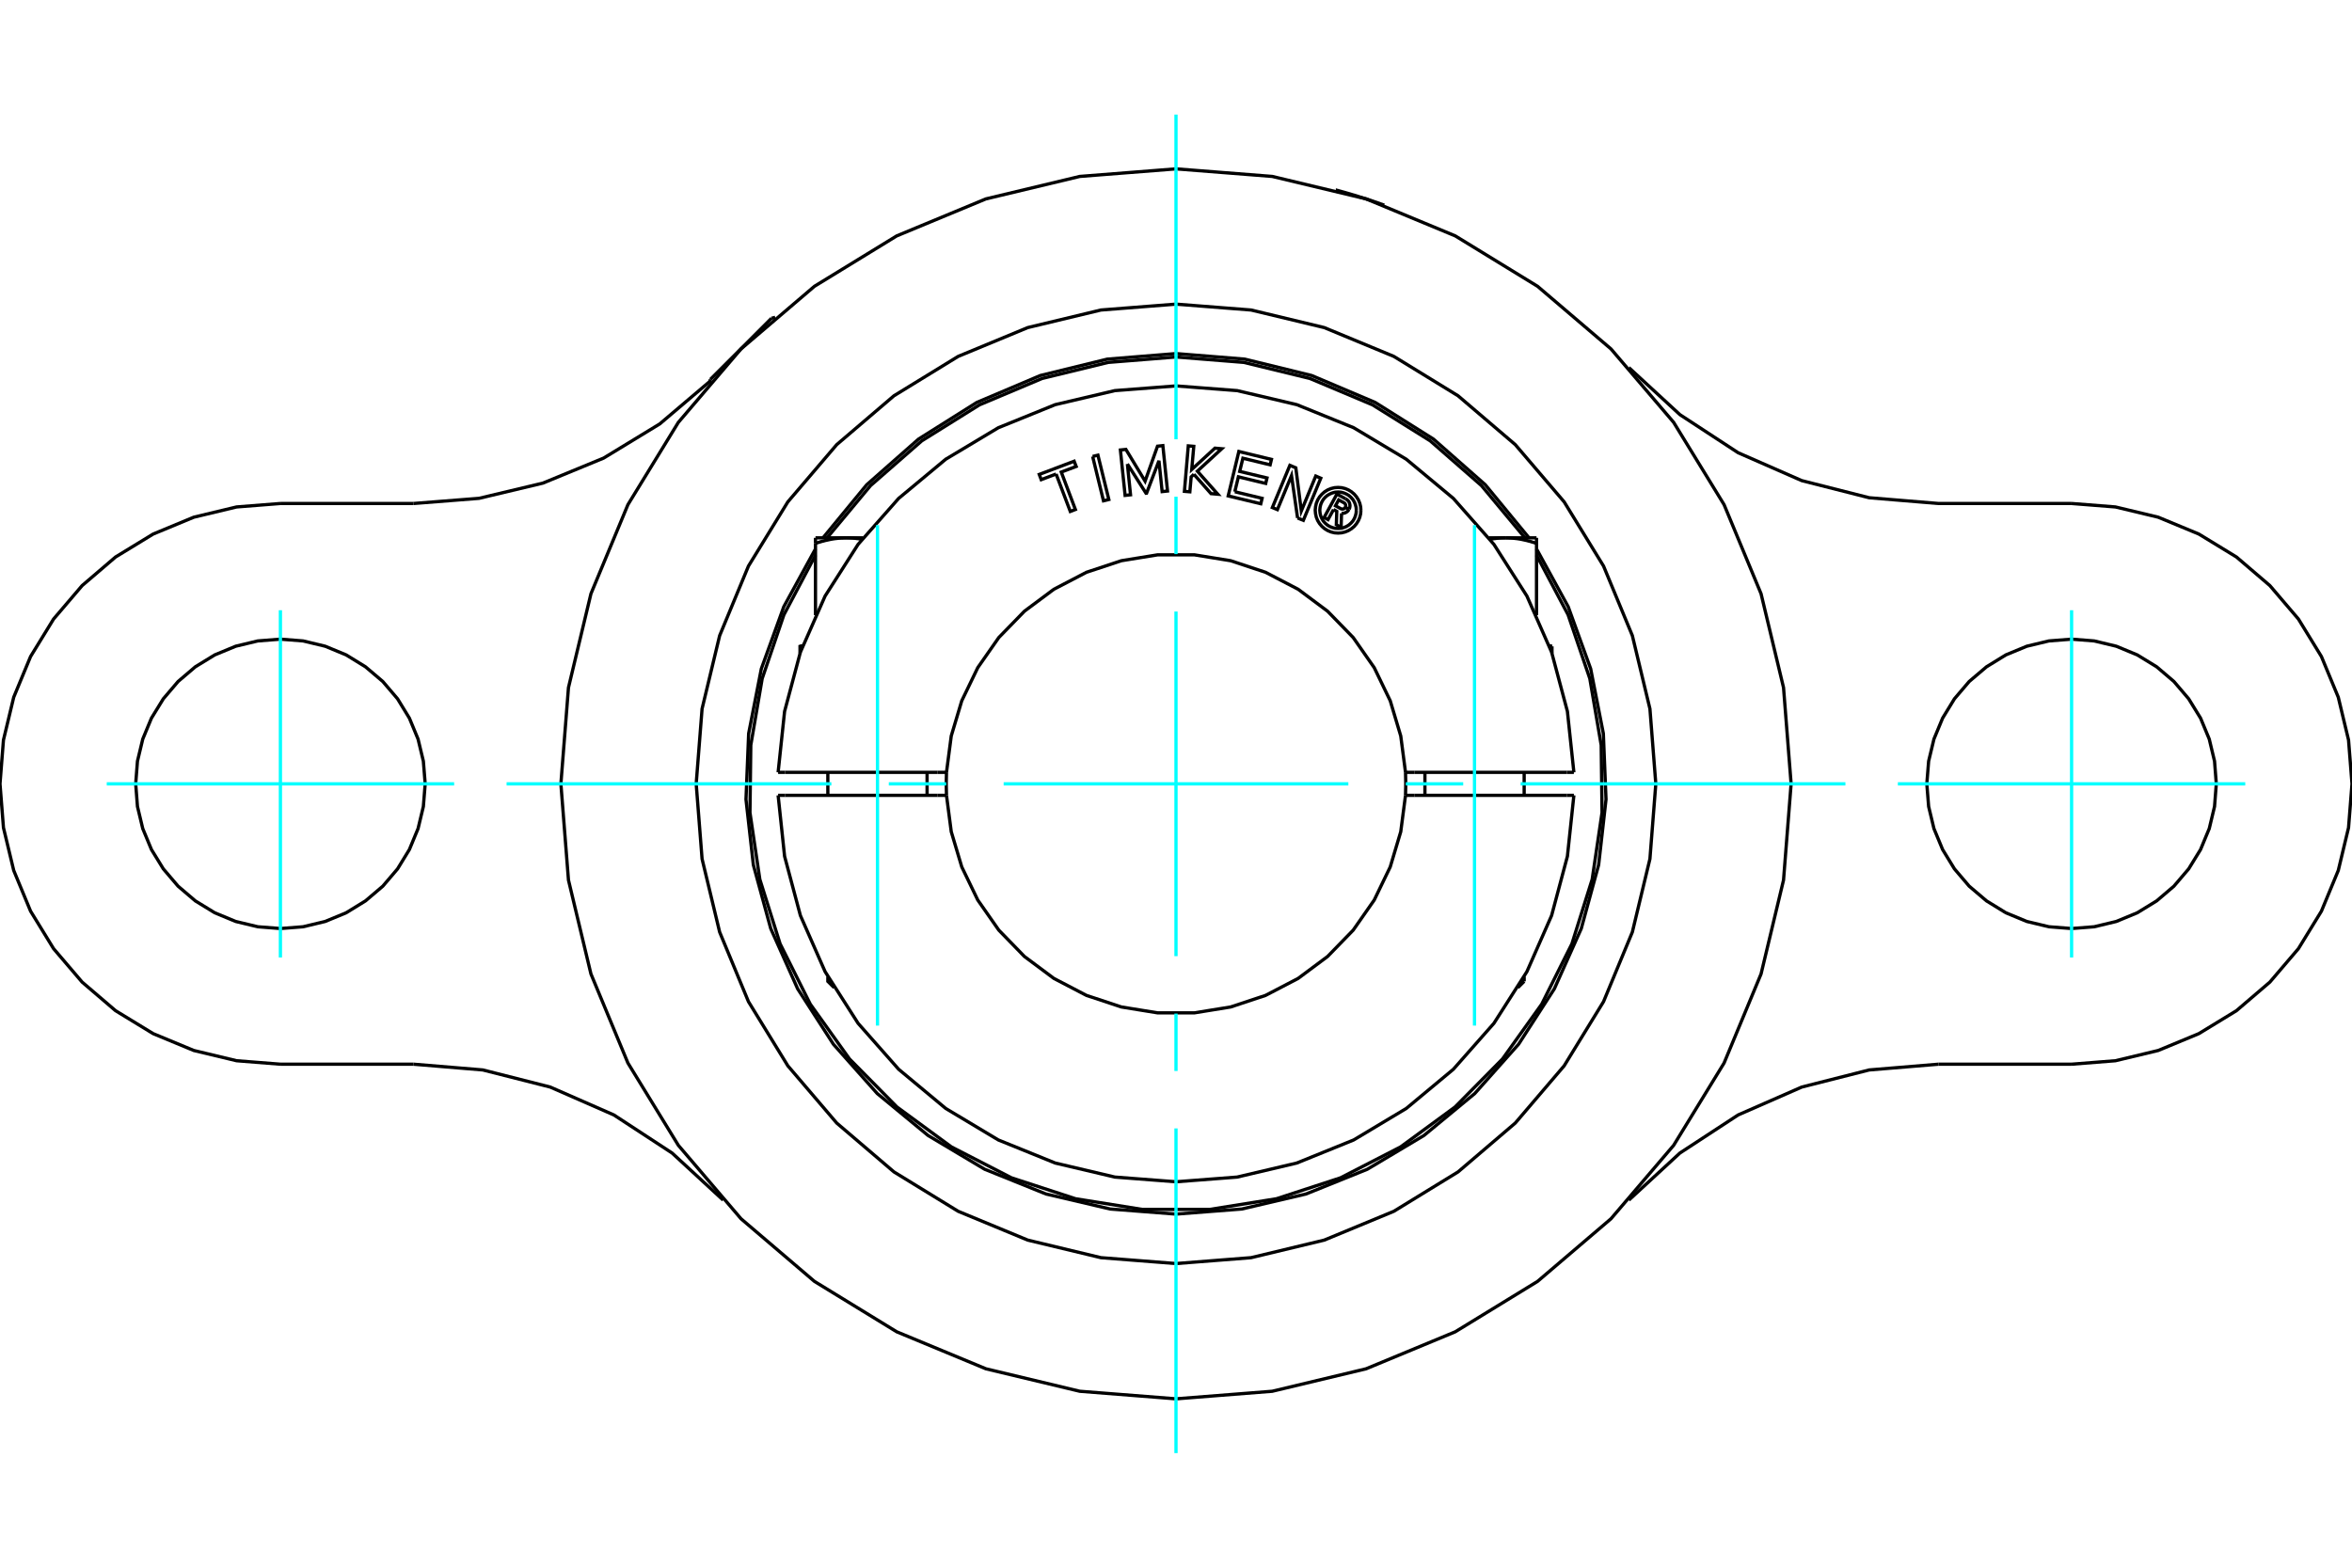 <?xml version="1.0" standalone="no"?>
<!DOCTYPE svg PUBLIC "-//W3C//DTD SVG 1.1//EN"
	"http://www.w3.org/Graphics/SVG/1.1/DTD/svg11.dtd">
<svg xmlns="http://www.w3.org/2000/svg" height="100%" width="100%" viewBox="0 0 36000 24000">
	<rect x="-1800" y="-1200" width="39600" height="26400" style="fill:#FFF"/>
	<g style="fill:none; fill-rule:evenodd" transform="matrix(1 0 0 1 0 0)">
		<g style="fill:none; stroke:#000; stroke-width:50; shape-rendering:geometricPrecision">
			<polyline points="20447,2908 20448,2908 20453,2910 20460,2912 20471,2915 20484,2918 20500,2923 20519,2928 20540,2934 20562,2940 20587,2947 20614,2955 20643,2963 20673,2972 20705,2982 20738,2991 20770,3001 20803,3012 20835,3022 20868,3032 20900,3042 20933,3053 20964,3063 20994,3073 21023,3083 21049,3092 21074,3100 21096,3108 21116,3115 21134,3122 21150,3127 21163,3132 21174,3136 21181,3138 21185,3140 21187,3140"/>
			<polyline points="18000,18587 19007,18509 19990,18279 20927,17901 21794,17384 22573,16741 23244,15986 23791,15138 24203,14216 24469,13241 24582,12238 24541,11229 24347,10238 24003,9288 23518,8403"/>
			<polyline points="23405,8236 22734,7421 21942,6723 21049,6161 20077,5749 19052,5498 18000,5413 16948,5498 15923,5749 14951,6161 14058,6723 13266,7421 12595,8236"/>
			<polyline points="12482,8403 11997,9288 11653,10238 11459,11229 11418,12238 11531,13241 11797,14216 12209,15138 12756,15986 13427,16741 14206,17384 15073,17901 16010,18279 16993,18509 18000,18587"/>
			<polyline points="25344,12000 25254,10851 24985,9731 24544,8666 23941,7683 23193,6807 22317,6059 21334,5456 20269,5015 19149,4746 18000,4656 16851,4746 15731,5015 14666,5456 13683,6059 12807,6807 12059,7683 11456,8666 11015,9731 10746,10851 10656,12000 10746,13149 11015,14269 11456,15334 12059,16317 12807,17193 13683,17941 14666,18544 15731,18985 16851,19254 18000,19344 19149,19254 20269,18985 21334,18544 22317,17941 23193,17193 23941,16317 24544,15334 24985,14269 25254,13149 25344,12000"/>
			<polyline points="27415,12000 27299,10527 26955,9090 26389,7726 25617,6466 24658,5342 23534,4383 22274,3611 20910,3045 19473,2701 18000,2585 16527,2701 15090,3045 13726,3611 12466,4383 11342,5342 10383,6466 9611,7726 9045,9090 8701,10527 8585,12000 8701,13473 9045,14910 9611,16274 10383,17534 11342,18658 12466,19617 13726,20389 15090,20955 16527,21299 18000,21415 19473,21299 20910,20955 22274,20389 23534,19617 24658,18658 25617,17534 26389,16274 26955,14910 27299,13473 27415,12000"/>
			<polyline points="6508,12000 6480,11653 6399,11315 6266,10994 6085,10698 5859,10433 5594,10208 5298,10026 4977,9893 4639,9812 4292,9785 3946,9812 3608,9893 3287,10026 2990,10208 2726,10433 2500,10698 2318,10994 2185,11315 2104,11653 2077,12000 2104,12347 2185,12685 2318,13006 2500,13302 2726,13567 2990,13792 3287,13974 3608,14107 3946,14188 4292,14215 4639,14188 4977,14107 5298,13974 5594,13792 5859,13567 6085,13302 6266,13006 6399,12685 6480,12347 6508,12000"/>
			<polyline points="6330,7708 7332,7629 8310,7396 9239,7013 10098,6490 10864,5840"/>
			<line x1="4292" y1="7708" x2="6330" y2="7708"/>
			<polyline points="4292,7708 3621,7761 2966,7918 2344,8176 1769,8527 1257,8965 820,9477 468,10051 210,10674 53,11329 0,12000 53,12671 210,13326 468,13949 820,14523 1257,15035 1769,15473 2344,15824 2966,16082 3621,16239 4292,16292"/>
			<line x1="6330" y1="16292" x2="4292" y2="16292"/>
			<polyline points="11069,18373 10287,17652 9396,17069 8422,16642 7390,16380 6330,16292"/>
			<polyline points="33923,12000 33896,11653 33815,11315 33682,10994 33500,10698 33274,10433 33010,10208 32713,10026 32392,9893 32054,9812 31708,9785 31361,9812 31023,9893 30702,10026 30406,10208 30141,10433 29915,10698 29734,10994 29601,11315 29520,11653 29492,12000 29520,12347 29601,12685 29734,13006 29915,13302 30141,13567 30406,13792 30702,13974 31023,14107 31361,14188 31708,14215 32054,14188 32392,14107 32713,13974 33010,13792 33274,13567 33500,13302 33682,13006 33815,12685 33896,12347 33923,12000"/>
			<polyline points="29670,16292 28610,16380 27578,16642 26604,17069 25713,17652 24931,18373"/>
			<line x1="31708" y1="16292" x2="29670" y2="16292"/>
			<polyline points="24931,5627 25713,6348 26604,6931 27578,7358 28610,7620 29670,7708 31708,7708"/>
			<polyline points="31708,16292 32379,16239 33034,16082 33656,15824 34231,15473 34743,15035 35180,14523 35532,13949 35790,13326 35947,12671 36000,12000 35947,11329 35790,10674 35532,10051 35180,9477 34743,8965 34231,8527 33656,8176 33034,7918 32379,7761 31708,7708"/>
			<line x1="10873" y1="5808" x2="11808" y2="4873"/>
			<line x1="10873" y1="5808" x2="10858" y2="5865"/>
			<line x1="11865" y1="4858" x2="11808" y2="4873"/>
			<line x1="12671" y1="15024" x2="12711" y2="15024"/>
			<line x1="12283" y1="9895" x2="12245" y2="9895"/>
			<polyline points="12957,8234 12963,8234 12970,8234 12977,8234 12984,8234 12990,8234 12997,8235 13004,8235 13010,8235 13017,8235 13024,8236 13031,8236 13037,8236 13044,8237 13051,8237 13058,8238 13064,8239 13071,8239 13078,8240 13084,8240 13091,8241 13098,8242 13105,8243 13111,8244 13118,8244 13125,8245 13132,8246 13139,8247 13145,8248 13152,8249 13159,8250 13166,8251 13173,8253 13180,8254 13187,8255 13193,8256"/>
			<polyline points="12482,8319 12497,8314 12512,8309 12527,8304 12541,8300 12556,8296 12570,8291 12584,8287 12599,8284 12613,8280 12626,8276 12640,8273 12654,8270 12668,8267 12681,8264 12695,8261 12708,8258 12721,8256 12735,8253 12748,8251 12761,8249 12774,8247 12787,8245 12801,8244 12814,8242 12827,8241 12840,8239 12853,8238 12866,8237 12879,8236 12892,8236 12904,8235 12917,8234 12930,8234 12943,8234 12957,8234"/>
			<line x1="12482" y1="9417" x2="12482" y2="8319"/>
			<line x1="12482" y1="8234" x2="12482" y2="8319"/>
			<polyline points="12482,8234 12957,8234 13211,8234"/>
			<line x1="23289" y1="15024" x2="23329" y2="15024"/>
			<line x1="23755" y1="9895" x2="23717" y2="9895"/>
			<polyline points="22807,8256 22813,8255 22820,8254 22827,8253 22834,8251 22841,8250 22848,8249 22855,8248 22861,8247 22868,8246 22875,8245 22882,8244 22889,8244 22895,8243 22902,8242 22909,8241 22916,8240 22922,8240 22929,8239 22936,8239 22942,8238 22949,8237 22956,8237 22963,8236 22969,8236 22976,8236 22983,8235 22990,8235 22996,8235 23003,8235 23010,8234 23016,8234 23023,8234 23030,8234 23037,8234 23043,8234"/>
			<line x1="22789" y1="8234" x2="23043" y2="8234"/>
			<line x1="23518" y1="9417" x2="23518" y2="8319"/>
			<polyline points="23043,8234 23057,8234 23070,8234 23083,8234 23096,8235 23108,8236 23121,8236 23134,8237 23147,8238 23160,8239 23173,8241 23186,8242 23199,8244 23213,8245 23226,8247 23239,8249 23252,8251 23265,8253 23279,8256 23292,8258 23305,8261 23319,8264 23332,8267 23346,8270 23360,8273 23374,8276 23387,8280 23401,8284 23416,8287 23430,8291 23444,8296 23459,8300 23473,8304 23488,8309 23503,8314 23518,8319 23518,8234"/>
			<line x1="23043" y1="8234" x2="23518" y2="8234"/>
			<polyline points="20411,7801 20327,7955 20267,7922 20463,7564 20596,7637"/>
			<polyline points="20649,7797 20657,7780 20661,7762 20663,7743 20661,7724 20657,7706 20650,7688 20640,7672 20627,7658 20612,7646 20596,7637"/>
			<polyline points="20649,7797 20592,7766 20595,7758 20597,7751 20598,7743 20597,7735 20595,7727 20592,7719 20588,7712 20583,7706 20577,7701 20570,7697 20490,7653 20441,7743 20522,7787 20529,7790 20537,7792 20545,7793 20553,7793 20560,7791 20568,7789 20575,7785 20581,7780 20586,7774 20591,7767 20648,7799"/>
			<polyline points="20534,7858 20554,7858 20573,7856 20591,7850 20608,7841 20624,7829 20637,7815 20648,7799"/>
			<polyline points="20534,7858 20527,8073 20454,8033 20461,7828 20411,7801"/>
			<polyline points="18900,7528 19318,7629 19298,7712 18799,7592 18962,6912 19461,7033 19441,7116 19024,7015 18975,7217 19393,7317 19373,7401 18955,7300 18900,7528"/>
			<polyline points="17256,7103 17304,7575 17221,7584 17149,6889 17233,6880 17527,7366 17717,6831 17799,6822 17870,7517 17788,7526 17739,7054 17550,7550 17541,7551 17256,7103"/>
			<polyline points="16165,7257 15937,7343 15907,7263 16441,7061 16472,7141 16244,7227 16460,7800 16382,7830 16165,7257"/>
			<polyline points="16724,6988 16805,6968 16972,7647 16890,7667 16724,6988"/>
			<polyline points="18274,7261 18232,7301 18212,7529 18129,7522 18188,6826 18272,6833 18241,7187 18596,6861 18700,6870 18327,7213 18640,7566 18536,7557 18274,7261"/>
			<polyline points="19861,7930 19768,7281 19552,7802 19475,7770 19743,7124 19834,7162 19918,7823 20139,7288 20216,7321 19949,7966 19861,7930"/>
			<polyline points="20830,7812 20826,7757 20813,7704 20792,7653 20763,7606 20728,7565 20686,7529 20639,7500 20589,7479 20535,7466 20481,7462 20426,7466 20373,7479 20322,7500 20275,7529 20234,7565 20198,7606 20169,7653 20148,7704 20136,7757 20131,7812 20136,7866 20148,7920 20169,7970 20198,8017 20234,8059 20275,8094 20322,8123 20373,8144 20426,8157 20481,8161 20535,8157 20589,8144 20639,8123 20686,8094 20728,8059 20763,8017 20792,7970 20813,7920 20826,7866 20830,7812"/>
			<polyline points="20760,7812 20757,7768 20746,7725 20730,7685 20707,7647 20678,7614 20645,7585 20607,7563 20567,7546 20524,7535 20481,7532 20437,7535 20394,7546 20354,7563 20316,7585 20283,7614 20254,7647 20232,7685 20215,7725 20205,7768 20201,7812 20205,7855 20215,7898 20232,7938 20254,7976 20283,8009 20316,8038 20354,8061 20394,8077 20437,8088 20481,8091 20524,8088 20567,8077 20607,8061 20645,8038 20678,8009 20707,7976 20730,7938 20746,7898 20757,7855 20760,7812"/>
			<line x1="14347" y1="11824" x2="14487" y2="11824"/>
			<line x1="12016" y1="11824" x2="14347" y2="11824"/>
			<line x1="11910" y1="11824" x2="12016" y2="11824"/>
			<line x1="12016" y1="12176" x2="11910" y2="12176"/>
			<line x1="14347" y1="12176" x2="12016" y2="12176"/>
			<line x1="14487" y1="12176" x2="14347" y2="12176"/>
			<line x1="21653" y1="12176" x2="21513" y2="12176"/>
			<line x1="23984" y1="12176" x2="21653" y2="12176"/>
			<line x1="24090" y1="12176" x2="23984" y2="12176"/>
			<polyline points="14487,11824 14483,12000 14487,12176"/>
			<polyline points="21513,12176 21517,12000 21513,11824"/>
			<line x1="23984" y1="11824" x2="24090" y2="11824"/>
			<line x1="21653" y1="11824" x2="23984" y2="11824"/>
			<line x1="21513" y1="11824" x2="21653" y2="11824"/>
			<polyline points="11910,12176 12009,13109 12251,14016 12629,14875 13134,15666 13755,16370 14476,16970 15281,17452 16151,17805 17064,18020 18000,18092 18936,18020 19849,17805 20719,17452 21524,16970 22245,16370 22866,15666 23371,14875 23749,14016 23991,13109 24090,12176"/>
			<polyline points="14487,12176 14560,12733 14721,13272 14966,13779 15288,14240 15680,14643 16131,14979 16630,15239 17164,15416 17719,15506 18281,15506 18836,15416 19370,15239 19869,14979 20320,14643 20712,14240 21034,13779 21279,13272 21440,12733 21513,12176"/>
			<polyline points="21513,11824 21440,11267 21279,10728 21034,10221 20712,9760 20320,9357 19869,9021 19370,8761 18836,8584 18281,8494 17719,8494 17164,8584 16630,8761 16131,9021 15680,9357 15288,9760 14966,10221 14721,10728 14560,11267 14487,11824"/>
			<polyline points="24090,11824 23991,10891 23749,9984 23371,9125 22866,8334 22245,7630 21524,7030 20719,6548 19849,6195 18936,5980 18000,5908 17064,5980 16151,6195 15281,6548 14476,7030 13755,7630 13134,8334 12629,9125 12251,9984 12009,10891 11910,11824"/>
			<polyline points="23341,8234 22675,7434 21891,6749 21008,6198 20049,5794 19038,5548 18000,5465"/>
			<polyline points="12482,8498 11999,9411 11666,10389 11492,11407 11479,12440 11630,13462 11940,14448 12402,15372 13003,16212 13729,16947 14562,17558 15481,18031 16463,18352 17483,18515 18517,18515 19537,18352 20519,18031 21438,17558 22271,16947 22997,16212 23598,15372 24060,14448 24370,13462 24521,12440 24508,11407 24334,10389 24001,9411 23518,8498"/>
			<polyline points="18000,5465 16962,5548 15951,5794 14992,6198 14109,6749 13325,7434 12659,8234"/>
			<line x1="14190" y1="12176" x2="14190" y2="11824"/>
			<line x1="12671" y1="11824" x2="12671" y2="12176"/>
			<polyline points="12671,14953 12671,15024 12767,15120"/>
			<polyline points="12287,9884 12245,9895 12245,10000"/>
			<line x1="23329" y1="12176" x2="23329" y2="11824"/>
			<line x1="21810" y1="11824" x2="21810" y2="12176"/>
			<line x1="23329" y1="15024" x2="23329" y2="14953"/>
			<line x1="23233" y1="15120" x2="23329" y2="15024"/>
			<line x1="23755" y1="9895" x2="23713" y2="9884"/>
			<line x1="23755" y1="10000" x2="23755" y2="9895"/>
		</g>
		<g style="fill:none; stroke:#0FF; stroke-width:50; shape-rendering:geometricPrecision">
			<line x1="18000" y1="22246" x2="18000" y2="17275"/>
			<line x1="18000" y1="16396" x2="18000" y2="15517"/>
			<line x1="18000" y1="14638" x2="18000" y2="9362"/>
			<line x1="18000" y1="8483" x2="18000" y2="7604"/>
			<line x1="18000" y1="6725" x2="18000" y2="1754"/>
			<line x1="7754" y1="12000" x2="12725" y2="12000"/>
			<line x1="13604" y1="12000" x2="14483" y2="12000"/>
			<line x1="15362" y1="12000" x2="20638" y2="12000"/>
			<line x1="21517" y1="12000" x2="22396" y2="12000"/>
			<line x1="23275" y1="12000" x2="28246" y2="12000"/>
			<line x1="4292" y1="9342" x2="4292" y2="14658"/>
			<line x1="1634" y1="12000" x2="6951" y2="12000"/>
			<line x1="31708" y1="14658" x2="31708" y2="9342"/>
			<line x1="29049" y1="12000" x2="34366" y2="12000"/>
			<line x1="13431" y1="15701" x2="13431" y2="8040"/>
			<line x1="22569" y1="15701" x2="22569" y2="8040"/>
		</g>
	</g>
</svg>

